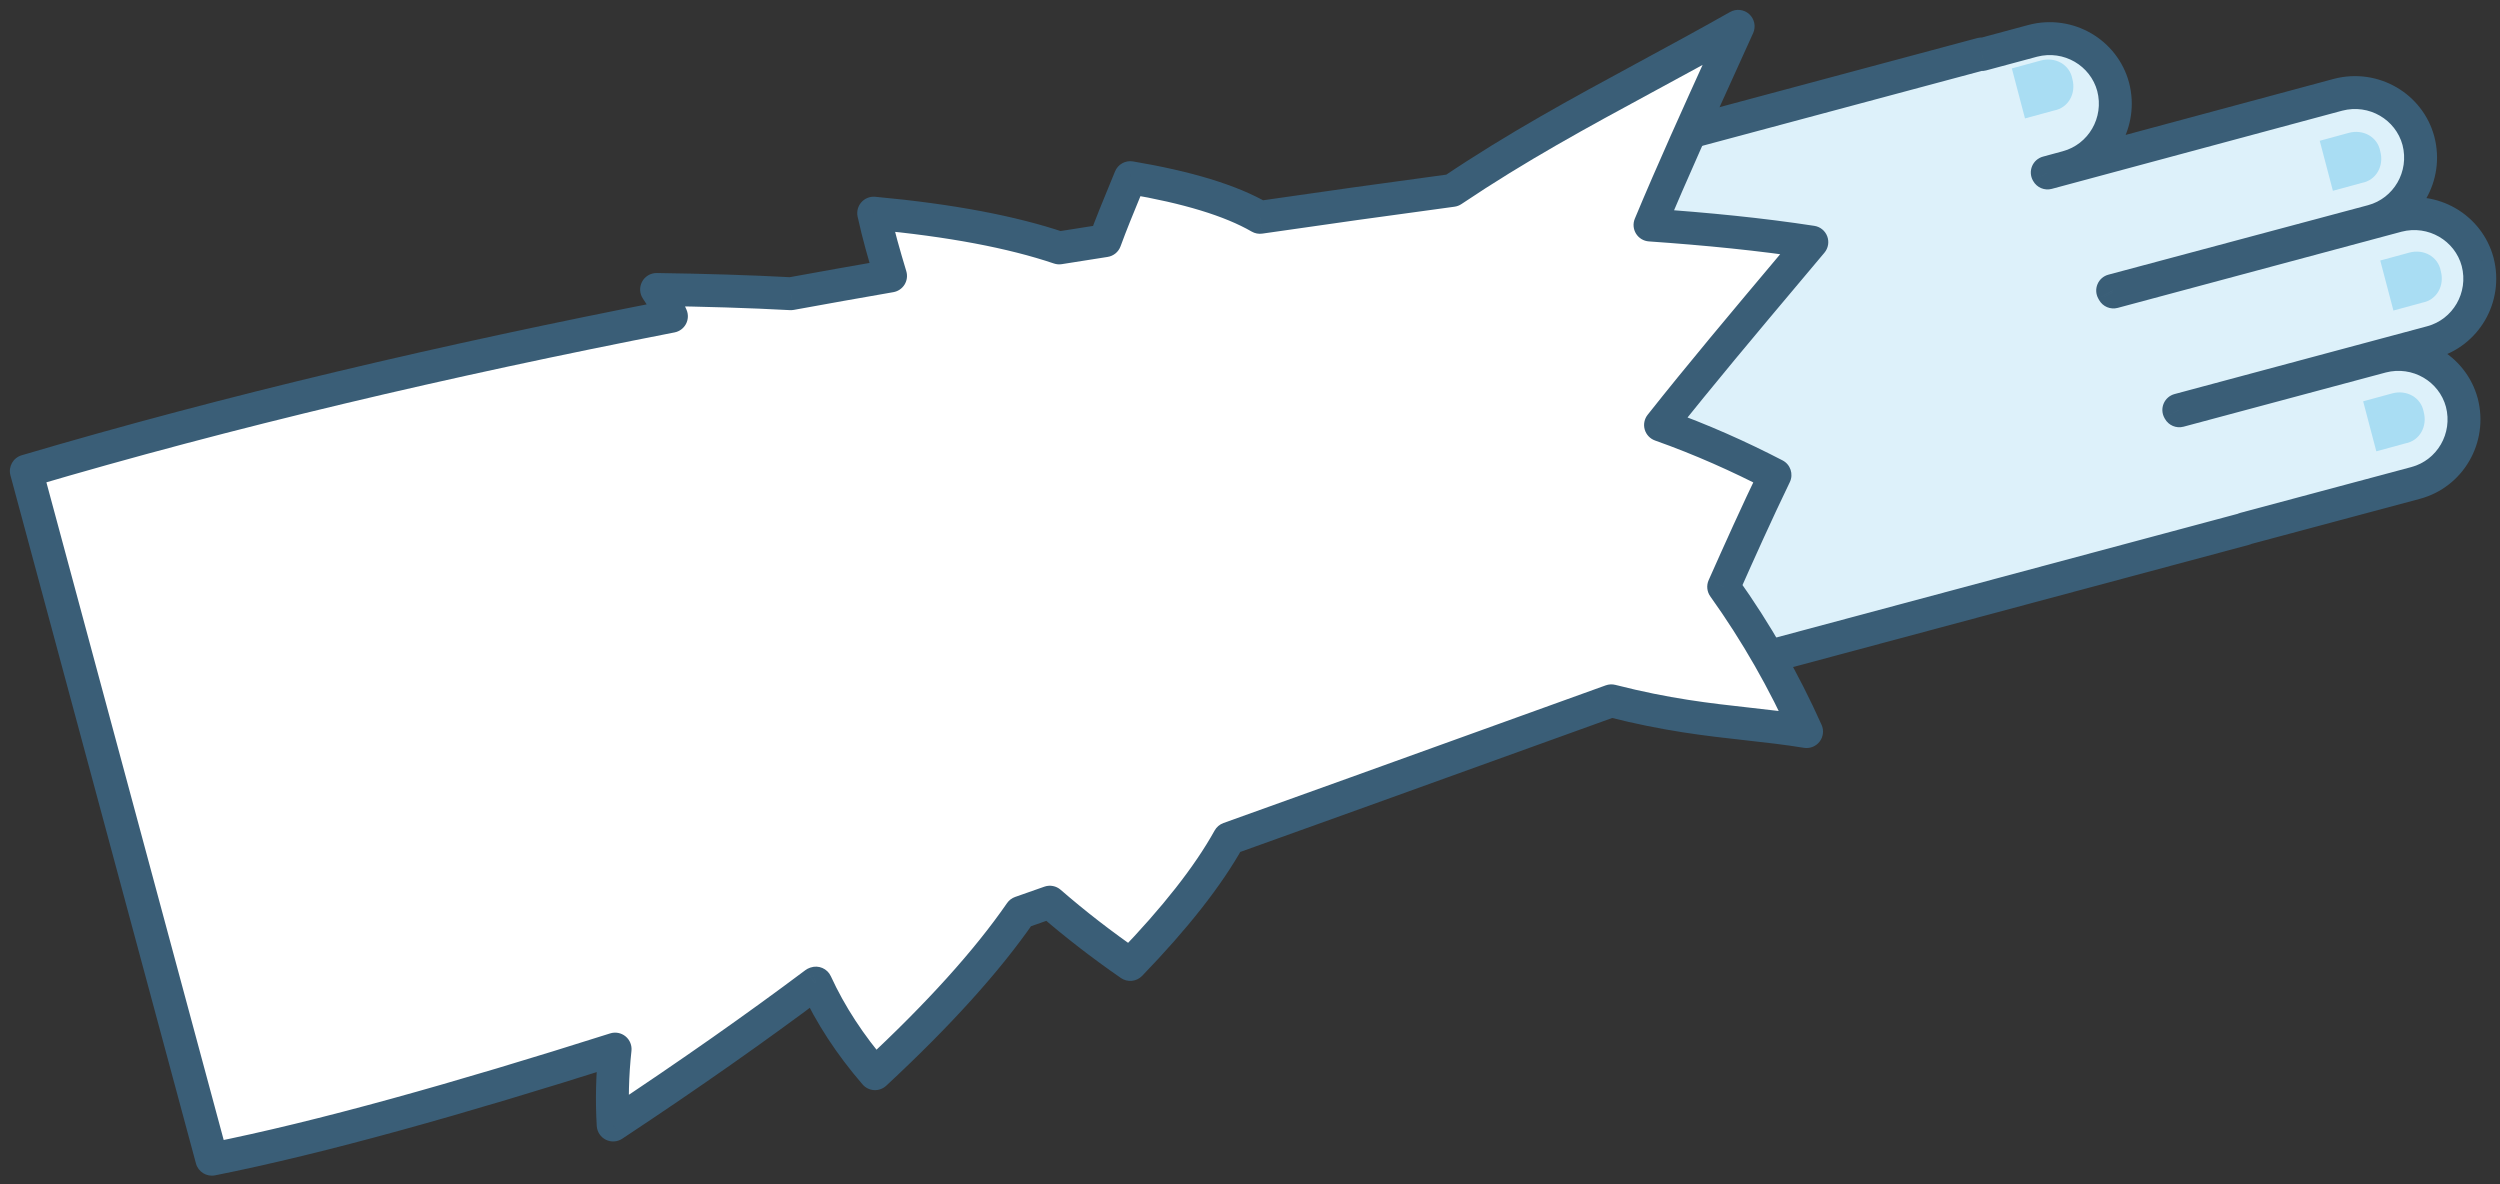 <svg width="190" height="90" viewBox="0 0 190 90" fill="none" xmlns="http://www.w3.org/2000/svg">
<rect x="0" y="0" width="190" height="90" fill="#333333" stroke="none"/>
<path fill-rule="evenodd" clip-rule="evenodd" d="M155.592 13.11L155.612 13.147L177.7 7.2C180.4 6.5 183.1 8.1 183.8 10.7C184.5 13.4 182.9 16.1 180.3 16.8L160.562 22.082L160.623 22.192L182.2 16.4C184.9 15.7 187.6 17.3 188.3 19.9C189 22.6 187.4 25.3 184.8 26L165.589 31.156L165.625 31.221L181 27.1C183.7 26.4 186.4 28 187.1 30.6C187.8 33.3 186.2 36 183.6 36.7L170.591 40.184L170.6 40.2L122.1 53.2L111.8 14.5L150.6 4.1L150.624 4.144L154.5 3.1C157.2 2.4 159.9 4 160.6 6.6C161.3 9.3 159.7 12 157.1 12.7L155.592 13.11Z" fill="#DDF1FA"/>
<path d="M155.592 13.11L155.264 11.904C154.893 12.005 154.59 12.27 154.44 12.624C154.291 12.977 154.312 13.38 154.498 13.716L155.592 13.11ZM155.612 13.147L154.519 13.753C154.797 14.255 155.382 14.504 155.937 14.354L155.612 13.147ZM177.7 7.2L177.386 5.99L177.375 5.993L177.7 7.2ZM183.8 10.7L185.01 10.386L185.007 10.375L183.8 10.7ZM180.3 16.8L180.623 18.008L180.625 18.007L180.3 16.8ZM160.562 22.082L160.239 20.875C159.867 20.974 159.562 21.239 159.412 21.593C159.261 21.948 159.282 22.351 159.469 22.688L160.562 22.082ZM160.623 22.192L159.529 22.797C159.808 23.3 160.392 23.548 160.947 23.399L160.623 22.192ZM182.2 16.4L181.886 15.19L181.876 15.193L182.2 16.4ZM188.3 19.9L189.51 19.587L189.507 19.575L188.3 19.9ZM184.8 26L185.124 27.207L185.125 27.207L184.8 26ZM165.589 31.156L165.265 29.949C164.894 30.049 164.589 30.314 164.439 30.668C164.288 31.022 164.31 31.426 164.496 31.762L165.589 31.156ZM165.625 31.221L164.532 31.827C164.81 32.329 165.395 32.577 165.949 32.429L165.625 31.221ZM181 27.1L180.686 25.89L180.677 25.893L181 27.1ZM187.1 30.6L188.31 30.287L188.307 30.275L187.1 30.6ZM183.6 36.7L183.924 37.908L183.925 37.907L183.6 36.7ZM170.591 40.184L170.267 38.976C169.896 39.076 169.591 39.341 169.44 39.695C169.29 40.049 169.311 40.453 169.497 40.789L170.591 40.184ZM170.6 40.2L170.923 41.407C171.295 41.308 171.6 41.043 171.75 40.689C171.901 40.334 171.88 39.931 171.693 39.594L170.6 40.2ZM122.1 53.2L120.892 53.522C120.977 53.842 121.187 54.116 121.474 54.282C121.761 54.448 122.103 54.493 122.423 54.407L122.1 53.2ZM111.8 14.5L111.476 13.293C110.81 13.471 110.415 14.155 110.592 14.822L111.8 14.5ZM150.6 4.1L151.693 3.494C151.415 2.992 150.831 2.744 150.276 2.893L150.6 4.1ZM150.624 4.144L149.531 4.75C149.809 5.253 150.395 5.501 150.95 5.351L150.624 4.144ZM154.5 3.1L154.186 1.89L154.175 1.893L154.5 3.1ZM160.6 6.6L161.81 6.287L161.807 6.275L160.6 6.6ZM157.1 12.7L156.775 11.493L156.772 11.494L157.1 12.7ZM154.498 13.716L154.519 13.753L156.705 12.541L156.685 12.505L154.498 13.716ZM155.937 14.354L178.025 8.407L177.375 5.993L155.287 11.94L155.937 14.354ZM178.014 8.41C180.054 7.881 182.073 9.092 182.593 11.025L185.007 10.375C184.128 7.109 180.746 5.119 177.386 5.99L178.014 8.41ZM182.59 11.014C183.119 13.054 181.909 15.073 179.975 15.593L180.625 18.007C183.892 17.128 185.881 13.746 185.01 10.386L182.59 11.014ZM179.977 15.593L160.239 20.875L160.885 23.29L180.623 18.008L179.977 15.593ZM159.469 22.688L159.529 22.797L161.716 21.586L161.656 21.477L159.469 22.688ZM160.947 23.399L182.524 17.608L181.876 15.193L160.299 20.984L160.947 23.399ZM182.514 17.61C184.554 17.081 186.573 18.292 187.093 20.225L189.507 19.575C188.628 16.309 185.246 14.319 181.886 15.19L182.514 17.61ZM187.09 20.214C187.619 22.254 186.409 24.273 184.475 24.793L185.125 27.207C188.392 26.328 190.381 22.946 189.51 19.587L187.09 20.214ZM184.476 24.793L165.265 29.949L165.913 32.364L185.124 27.207L184.476 24.793ZM164.496 31.762L164.532 31.827L166.719 30.616L166.683 30.551L164.496 31.762ZM165.949 32.429L181.324 28.308L180.677 25.893L165.302 30.014L165.949 32.429ZM181.314 28.31C183.354 27.781 185.373 28.992 185.893 30.925L188.307 30.275C187.428 27.009 184.046 25.019 180.686 25.89L181.314 28.31ZM185.89 30.914C186.419 32.954 185.209 34.973 183.275 35.493L183.925 37.907C187.192 37.028 189.181 33.646 188.31 30.287L185.89 30.914ZM183.277 35.493L170.267 38.976L170.914 41.391L183.924 37.908L183.277 35.493ZM169.497 40.789L169.506 40.806L171.693 39.594L171.684 39.578L169.497 40.789ZM170.276 38.993L121.776 51.993L122.423 54.407L170.923 41.407L170.276 38.993ZM123.308 52.879L113.008 14.179L110.592 14.822L120.892 53.522L123.308 52.879ZM112.123 15.707L150.923 5.307L150.276 2.893L111.476 13.293L112.123 15.707ZM149.506 4.706L149.531 4.75L151.718 3.539L151.693 3.494L149.506 4.706ZM150.95 5.351L154.825 4.307L154.175 1.893L150.299 2.938L150.95 5.351ZM154.814 4.31C156.854 3.781 158.873 4.992 159.393 6.925L161.807 6.275C160.928 3.009 157.546 1.019 154.186 1.89L154.814 4.31ZM159.39 6.914C159.919 8.954 158.709 10.973 156.775 11.493L157.425 13.907C160.692 13.028 162.681 9.646 161.81 6.287L159.39 6.914ZM156.772 11.494L155.264 11.904L155.92 14.317L157.428 13.906L156.772 11.494Z" fill="#3A5E77"/>
<path d="M179.6 30.5L181.8 29.9C182.9 29.6 184 30.2 184.2 31.3C184.5 32.4 183.9 33.5 182.8 33.7L180.6 34.3L179.6 30.5V30.5ZM180.9 19.8L183.1 19.2C184.2 18.9 185.3 19.5 185.5 20.6C185.8 21.7 185.2 22.8 184.1 23L181.9 23.6L180.9 19.8ZM176.3 10.7L178.5 10.1C179.6 9.8 180.7 10.4 180.9 11.5C181.2 12.6 180.6 13.7 179.5 13.9L177.3 14.5L176.3 10.7ZM152.9 5.2L155.1 4.6C156.2 4.3 157.3 4.9 157.5 6C157.8 7.1 157.2 8.2 156.1 8.4L153.9 9L152.9 5.2Z" fill="#A9DDF3"/>
<path fill-rule="evenodd" clip-rule="evenodd" d="M122.46 53.263C119.29 54.404 116.114 55.55 112.942 56.695C106.39 59.059 99.851 61.419 93.404 63.727C91.818 66.586 89.302 69.777 85.9 73.3C83.722 71.792 81.684 70.214 79.787 68.566C79.044 68.827 78.302 69.088 77.563 69.347C75.03 73.019 71.321 77.124 66.501 81.6C64.605 79.405 63.107 77.11 62.008 74.716C61.991 74.721 61.974 74.727 61.957 74.733C57.567 78.024 52.481 81.613 46.6 85.5C46.492 83.655 46.531 81.721 46.749 79.731C34.873 83.499 24.387 86.45 16.1 88.1L2 35.8C17.413 31.245 33.863 27.389 51.028 24.036C50.795 23.478 50.476 22.834 49.901 22C53.57 22.051 56.979 22.154 60.102 22.322C62.616 21.863 65.142 21.413 67.682 20.972C67.202 19.385 66.752 17.817 66.4 16.2C72.257 16.739 76.926 17.635 80.499 18.841C81.659 18.656 82.822 18.473 83.987 18.291C84.456 17.01 84.976 15.746 85.507 14.457C85.638 14.14 85.769 13.821 85.9 13.5C90.221 14.231 93.525 15.227 95.754 16.518C100.597 15.813 105.472 15.132 110.372 14.471C115.378 11.112 119.968 8.627 124.997 5.904C127.251 4.684 129.593 3.416 132.1 2C131.747 2.781 131.396 3.555 131.047 4.323C129.029 8.769 127.106 13.007 125.4 17.1C129.7 17.4 133.8 17.8 137.7 18.4C137.163 19.04 136.63 19.673 136.103 20.3C132.51 24.573 129.165 28.55 126.2 32.3C129.3 33.4 132.2 34.7 134.9 36.1C133.5 39 132.2 41.9 131 44.6C133.5 48.1 135.6 51.8 137.3 55.6C135.752 55.347 134.284 55.184 132.772 55.017C129.809 54.688 126.681 54.341 122.46 53.263Z" fill="white"/>
<path d="M122.46 53.263L122.769 52.051C122.527 51.989 122.272 52.002 122.036 52.087L122.46 53.263ZM112.942 56.695L113.366 57.871L113.366 57.871L112.942 56.695ZM93.404 63.727L92.983 62.55C92.697 62.652 92.458 62.855 92.311 63.12L93.404 63.727ZM85.9 73.3L85.189 74.328C85.692 74.676 86.374 74.609 86.8 74.168L85.9 73.3ZM79.787 68.566L80.607 67.622C80.267 67.327 79.796 67.237 79.372 67.387L79.787 68.566ZM77.563 69.347L77.15 68.168C76.9 68.255 76.685 68.42 76.535 68.637L77.563 69.347ZM66.501 81.6L65.555 82.417C65.776 82.674 66.093 82.829 66.432 82.848C66.77 82.867 67.102 82.747 67.351 82.516L66.501 81.6ZM62.008 74.716L63.144 74.194C62.877 73.612 62.213 73.326 61.607 73.531L62.008 74.716ZM61.957 74.733L61.556 73.549C61.431 73.591 61.313 73.653 61.207 73.733L61.957 74.733ZM46.6 85.5L45.353 85.573C45.379 86.02 45.641 86.418 46.041 86.618C46.441 86.818 46.917 86.789 47.29 86.543L46.6 85.5ZM46.749 79.731L47.991 79.867C48.037 79.447 47.868 79.032 47.541 78.764C47.214 78.496 46.774 78.411 46.371 78.539L46.749 79.731ZM16.1 88.1L14.893 88.425C15.064 89.061 15.699 89.454 16.344 89.326L16.1 88.1ZM2 35.8L1.646 34.601C0.995 34.794 0.616 35.47 0.793 36.125L2 35.8ZM51.028 24.036L51.268 25.263C51.637 25.191 51.954 24.957 52.131 24.626C52.308 24.294 52.327 23.901 52.181 23.554L51.028 24.036ZM49.901 22L49.918 20.75C49.45 20.744 49.018 20.999 48.798 21.411C48.578 21.824 48.606 22.325 48.871 22.71L49.901 22ZM60.102 22.322L60.035 23.57C60.133 23.575 60.231 23.569 60.327 23.552L60.102 22.322ZM67.682 20.972L67.896 22.204C68.249 22.143 68.558 21.933 68.746 21.629C68.934 21.324 68.982 20.953 68.879 20.611L67.682 20.972ZM66.4 16.2L66.515 14.955C66.118 14.919 65.728 15.073 65.464 15.372C65.2 15.67 65.094 16.076 65.179 16.465L66.4 16.2ZM80.499 18.841L80.099 20.026C80.291 20.091 80.496 20.108 80.696 20.076L80.499 18.841ZM83.987 18.291L84.18 19.526C84.629 19.456 85.005 19.148 85.161 18.721L83.987 18.291ZM85.507 14.457L84.352 13.981L84.352 13.981L85.507 14.457ZM85.9 13.5L86.109 12.268C85.532 12.17 84.965 12.485 84.743 13.027L85.9 13.5ZM95.754 16.518L95.128 17.6C95.372 17.741 95.656 17.796 95.935 17.755L95.754 16.518ZM110.372 14.471L110.539 15.71C110.729 15.685 110.91 15.616 111.069 15.509L110.372 14.471ZM124.997 5.904L125.592 7.003L125.592 7.003L124.997 5.904ZM132.1 2L133.239 2.516C133.462 2.023 133.343 1.443 132.944 1.078C132.545 0.713 131.957 0.646 131.486 0.912L132.1 2ZM131.047 4.323L129.909 3.806L129.909 3.806L131.047 4.323ZM125.4 17.1L124.247 16.619C124.092 16.991 124.125 17.414 124.337 17.757C124.548 18.099 124.912 18.319 125.313 18.347L125.4 17.1ZM137.7 18.4L138.658 19.204C138.948 18.858 139.029 18.383 138.87 17.96C138.711 17.537 138.337 17.233 137.891 17.165L137.7 18.4ZM136.103 20.3L135.146 19.496L135.146 19.496L136.103 20.3ZM126.2 32.3L125.22 31.525C124.97 31.841 124.888 32.258 124.999 32.646C125.111 33.033 125.402 33.343 125.782 33.478L126.2 32.3ZM134.9 36.1L136.026 36.643C136.32 36.034 136.076 35.302 135.476 34.99L134.9 36.1ZM131 44.6L129.858 44.092C129.678 44.497 129.726 44.966 129.983 45.327L131 44.6ZM137.3 55.6L137.099 56.834C137.553 56.908 138.011 56.727 138.291 56.362C138.571 55.998 138.629 55.509 138.441 55.09L137.3 55.6ZM132.772 55.017L132.634 56.259L132.634 56.259L132.772 55.017ZM122.036 52.087C118.866 53.228 115.69 54.374 112.518 55.519L113.366 57.871C116.539 56.726 119.714 55.58 122.883 54.439L122.036 52.087ZM112.518 55.519C105.966 57.883 99.428 60.242 92.983 62.55L93.825 64.904C100.274 62.595 106.815 60.235 113.366 57.871L112.518 55.519ZM92.311 63.12C90.799 65.847 88.364 68.949 85.001 72.432L86.8 74.168C90.24 70.605 92.838 67.325 94.497 64.333L92.311 63.12ZM86.612 72.272C84.469 70.789 82.468 69.239 80.607 67.622L78.967 69.509C80.901 71.189 82.975 72.795 85.189 74.328L86.612 72.272ZM79.372 67.387C78.629 67.648 77.888 67.909 77.15 68.168L77.977 70.527C78.717 70.267 79.459 70.007 80.202 69.745L79.372 67.387ZM76.535 68.637C74.071 72.207 70.432 76.243 65.65 80.684L67.351 82.516C72.209 78.005 75.989 73.83 78.592 70.057L76.535 68.637ZM67.447 80.783C65.62 78.668 64.189 76.471 63.144 74.194L60.872 75.237C62.025 77.749 63.589 80.142 65.555 82.417L67.447 80.783ZM61.607 73.531C61.591 73.537 61.573 73.543 61.556 73.549L62.357 75.917C62.375 75.911 62.39 75.906 62.408 75.9L61.607 73.531ZM61.207 73.733C56.838 77.008 51.773 80.582 45.911 84.457L47.29 86.543C53.189 82.644 58.295 79.04 62.706 75.733L61.207 73.733ZM47.848 85.427C47.744 83.65 47.781 81.786 47.991 79.867L45.506 79.595C45.28 81.656 45.24 83.66 45.353 85.573L47.848 85.427ZM46.371 78.539C34.508 82.303 24.074 85.237 15.856 86.874L16.344 89.326C24.699 87.662 35.237 84.694 47.127 80.922L46.371 78.539ZM17.307 87.775L3.207 35.475L0.793 36.125L14.893 88.425L17.307 87.775ZM2.354 36.999C17.72 32.458 34.13 28.61 51.268 25.263L50.789 22.81C33.595 26.168 17.105 30.033 1.646 34.601L2.354 36.999ZM48.871 22.71C49.393 23.466 49.672 24.032 49.875 24.519L52.181 23.554C51.918 22.924 51.559 22.203 50.929 21.29L48.871 22.71ZM60.17 21.074C57.026 20.905 53.599 20.801 49.918 20.75L49.883 23.25C53.54 23.301 56.933 23.403 60.035 23.57L60.17 21.074ZM60.327 23.552C62.837 23.093 65.36 22.644 67.896 22.204L67.469 19.741C64.925 20.182 62.395 20.632 59.878 21.092L60.327 23.552ZM65.179 16.465C65.541 18.133 66.004 19.739 66.486 21.334L68.879 20.611C68.401 19.031 67.963 17.502 67.622 15.934L65.179 16.465ZM80.899 17.657C77.201 16.409 72.428 15.5 66.515 14.955L66.286 17.445C72.087 17.979 76.651 18.862 80.099 20.026L80.899 17.657ZM80.696 20.076C81.855 19.891 83.016 19.708 84.18 19.526L83.794 17.056C82.628 17.238 81.464 17.422 80.302 17.607L80.696 20.076ZM84.352 13.981C83.822 15.266 83.292 16.553 82.813 17.862L85.161 18.721C85.62 17.467 86.131 16.226 86.663 14.933L84.352 13.981ZM84.743 13.027C84.613 13.346 84.482 13.663 84.352 13.981L86.663 14.933C86.794 14.616 86.925 14.296 87.057 13.973L84.743 13.027ZM96.381 15.436C93.959 14.034 90.481 13.007 86.109 12.268L85.692 14.732C89.96 15.455 93.091 16.421 95.128 17.6L96.381 15.436ZM95.935 17.755C100.773 17.05 105.643 16.37 110.539 15.71L110.206 13.233C105.301 13.894 100.422 14.575 95.574 15.281L95.935 17.755ZM111.069 15.509C116.019 12.188 120.559 9.729 125.592 7.003L124.402 4.805C119.377 7.526 114.738 10.037 109.676 13.434L111.069 15.509ZM125.592 7.003C127.845 5.784 130.197 4.511 132.715 3.088L131.486 0.912C128.99 2.321 126.657 3.584 124.402 4.805L125.592 7.003ZM130.962 1.484C130.609 2.265 130.257 3.038 129.909 3.806L132.185 4.84C132.534 4.072 132.885 3.297 133.239 2.516L130.962 1.484ZM129.909 3.806C127.893 8.248 125.961 12.505 124.247 16.619L126.554 17.581C128.251 13.509 130.166 9.289 132.185 4.84L129.909 3.806ZM125.313 18.347C129.593 18.646 133.656 19.043 137.51 19.636L137.891 17.165C133.945 16.558 129.808 16.154 125.487 15.853L125.313 18.347ZM136.743 17.596C136.206 18.236 135.674 18.869 135.146 19.496L137.06 21.105C137.587 20.478 138.12 19.844 138.658 19.204L136.743 17.596ZM135.146 19.496C131.557 23.765 128.199 27.758 125.22 31.525L127.181 33.075C130.132 29.343 133.464 25.381 137.06 21.105L135.146 19.496ZM125.782 33.478C128.822 34.556 131.669 35.832 134.325 37.21L135.476 34.99C132.732 33.568 129.779 32.244 126.618 31.122L125.782 33.478ZM133.775 35.557C132.366 38.476 131.059 41.391 129.858 44.092L132.143 45.108C133.342 42.409 134.635 39.524 136.026 36.643L133.775 35.557ZM129.983 45.327C132.434 48.757 134.493 52.384 136.159 56.111L138.441 55.09C136.708 51.216 134.567 47.443 132.018 43.873L129.983 45.327ZM137.502 54.366C135.917 54.108 134.417 53.941 132.91 53.774L132.634 56.259C134.15 56.427 135.587 56.587 137.099 56.834L137.502 54.366ZM132.91 53.774C129.956 53.446 126.9 53.107 122.769 52.051L122.15 54.474C126.461 55.575 129.663 55.929 132.634 56.259L132.91 53.774Z" fill="#3A5E77"/>
</svg>
